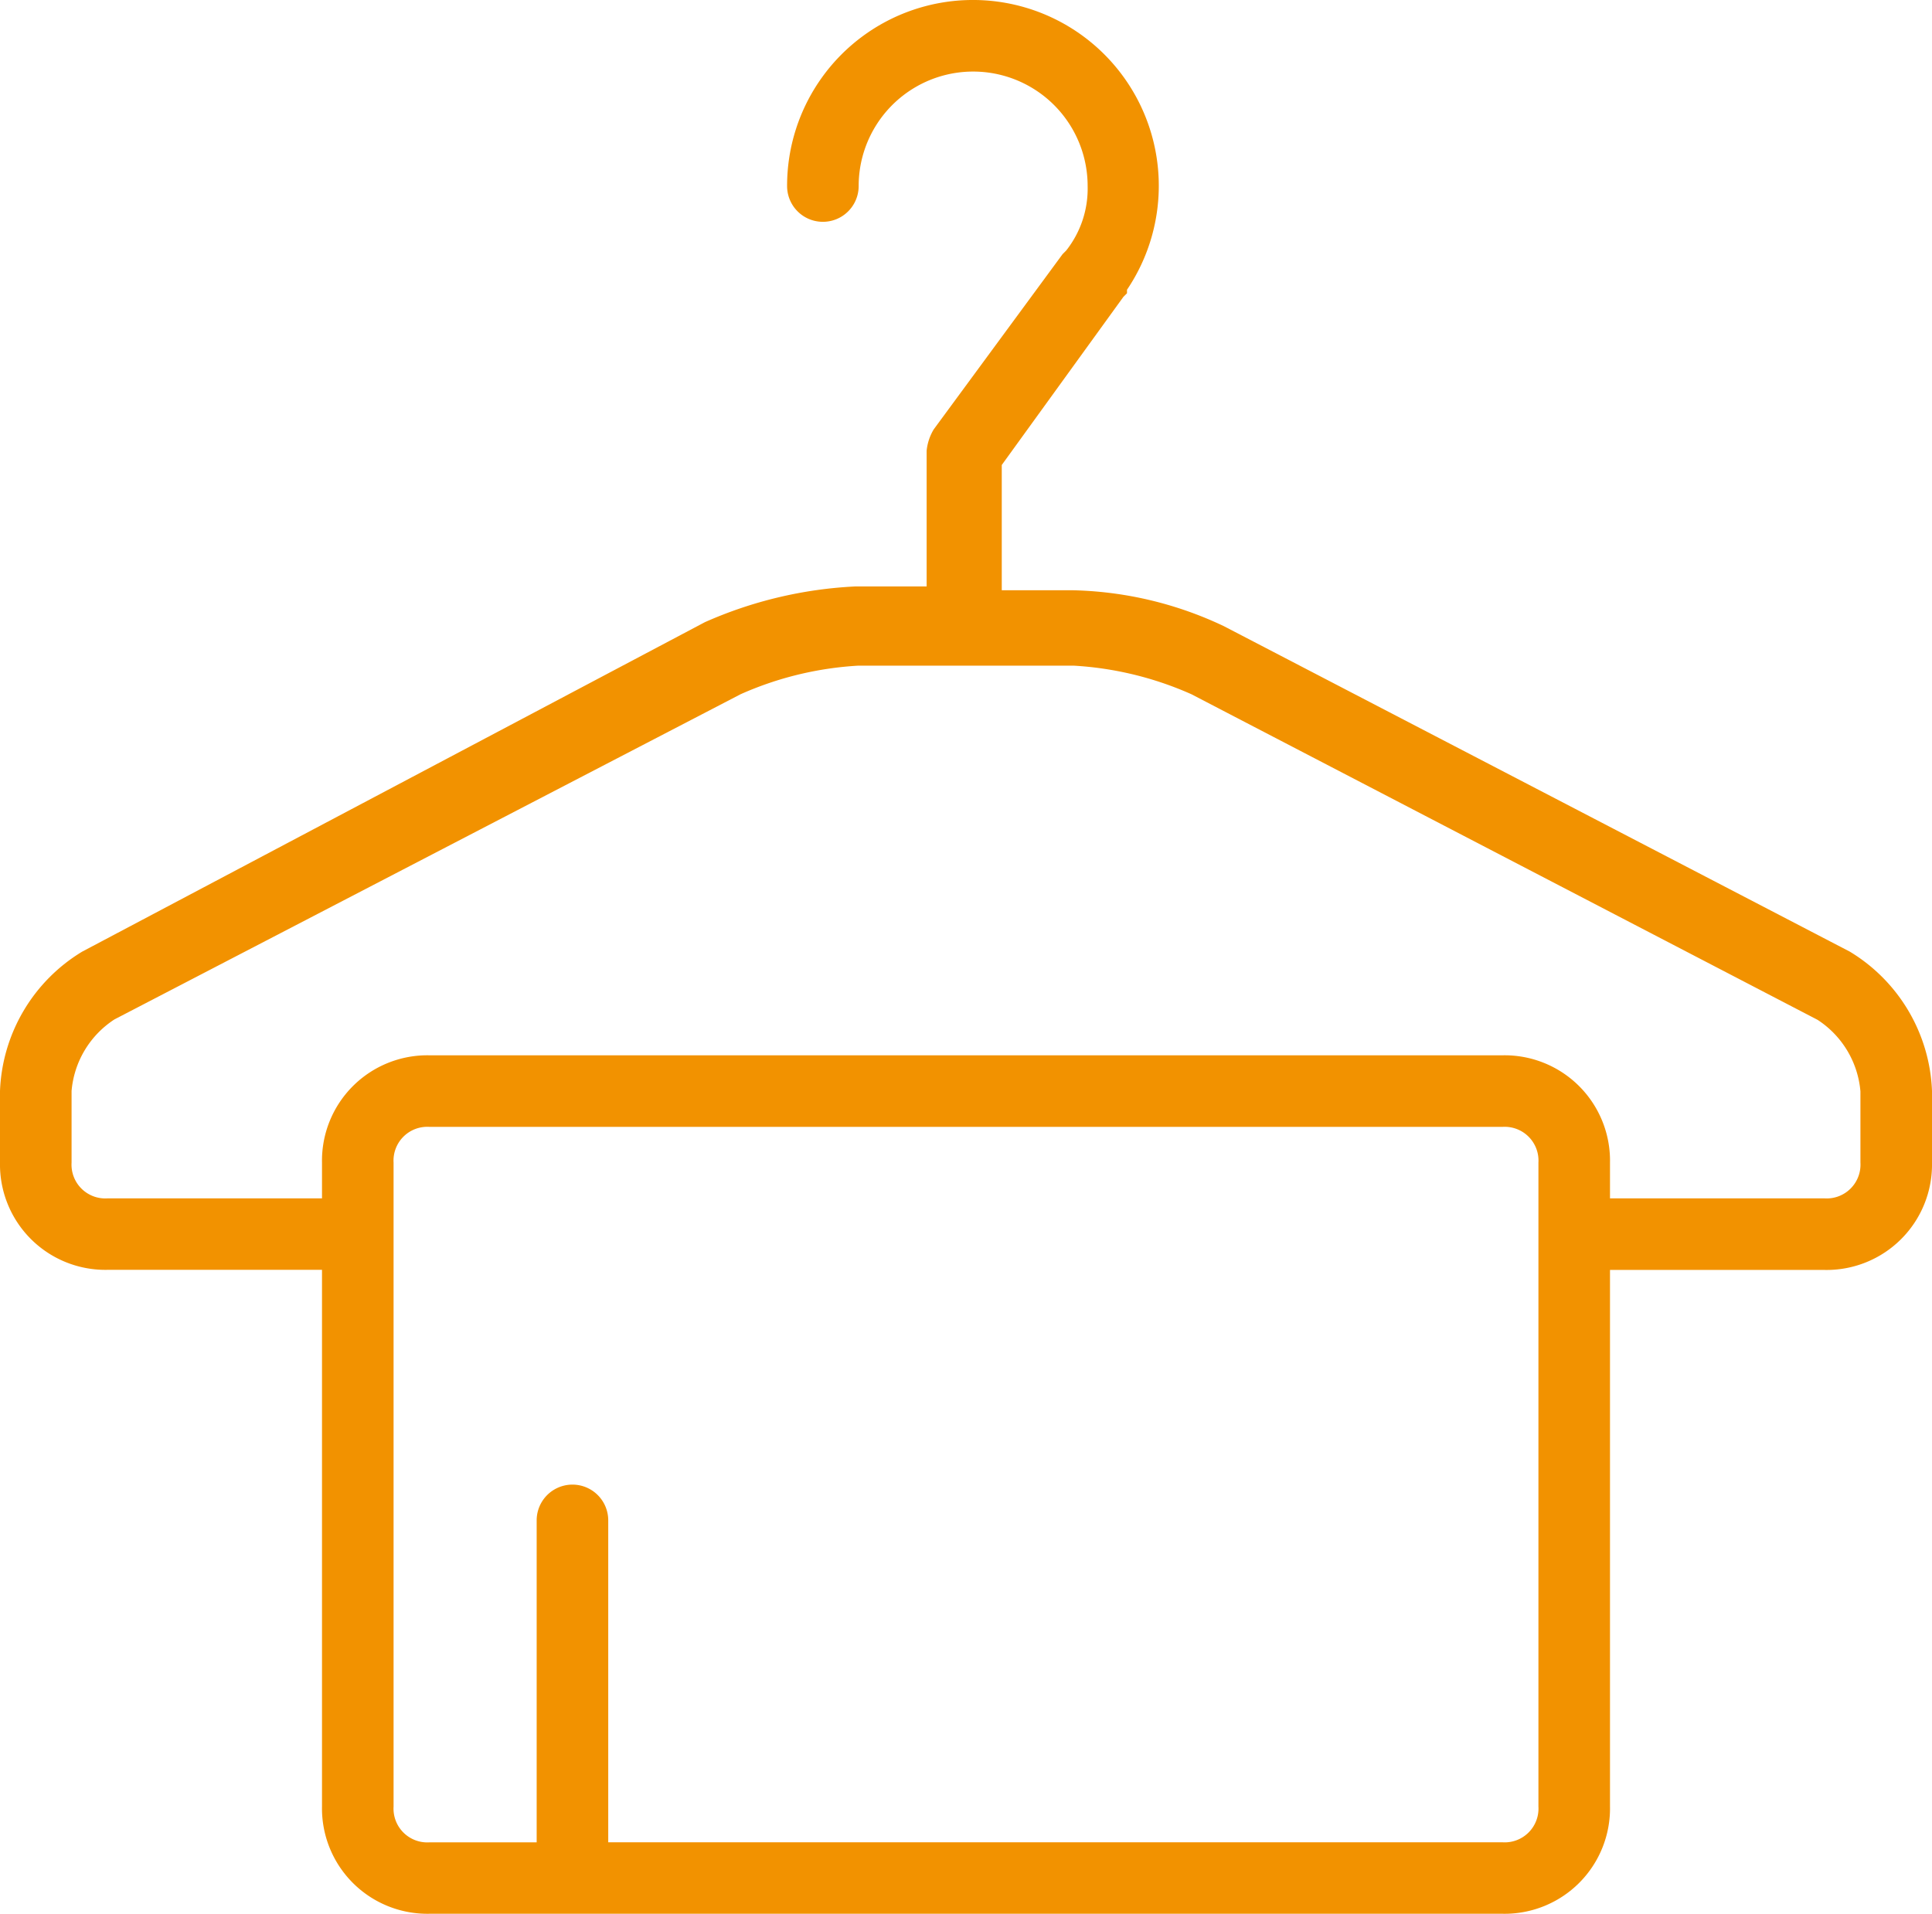 <svg xmlns="http://www.w3.org/2000/svg" viewBox="0 0 37.008 36.665"><defs><style>.a{fill:#f29200;}</style></defs><path class="a" d="M35.432,18.23,23.438,11.993a7.1,7.1,0,0,0-2.878-.685H19.189v-2.4l2.33-3.221.069-.069V5.551a3.56,3.56,0,1,0-6.511-1.987.685.685,0,1,0,1.371,0,2.193,2.193,0,0,1,4.386,0A1.913,1.913,0,0,1,20.423,4.8l-.069.069L17.887,8.224a.974.974,0,0,0-.137.411v2.6H16.379a8.06,8.06,0,0,0-2.878.685L1.576,18.23A3.265,3.265,0,0,0,0,20.9v1.371a2.019,2.019,0,0,0,2.056,2.056H6.168v10.28a2.019,2.019,0,0,0,2.056,2.056h20.56a2.019,2.019,0,0,0,2.056-2.056V24.329h4.112a2.019,2.019,0,0,0,2.056-2.056V20.9A3.265,3.265,0,0,0,35.432,18.23ZM29.469,34.609a.647.647,0,0,1-.685.685H11.651V29.127a.685.685,0,0,0-1.371,0v6.168H8.224a.647.647,0,0,1-.685-.685V22.273a.647.647,0,0,1,.685-.685h20.56a.647.647,0,0,1,.685.685Zm6.168-12.336a.647.647,0,0,1-.685.685H30.84v-.685a2.019,2.019,0,0,0-2.056-2.056H8.224a2.019,2.019,0,0,0-2.056,2.056v.685H2.056a.647.647,0,0,1-.685-.685V20.9a1.818,1.818,0,0,1,.822-1.371L14.186,13.3a6.441,6.441,0,0,1,2.262-.548H20.56a6.441,6.441,0,0,1,2.262.548l11.993,6.237a1.818,1.818,0,0,1,.822,1.371Z"/></svg>